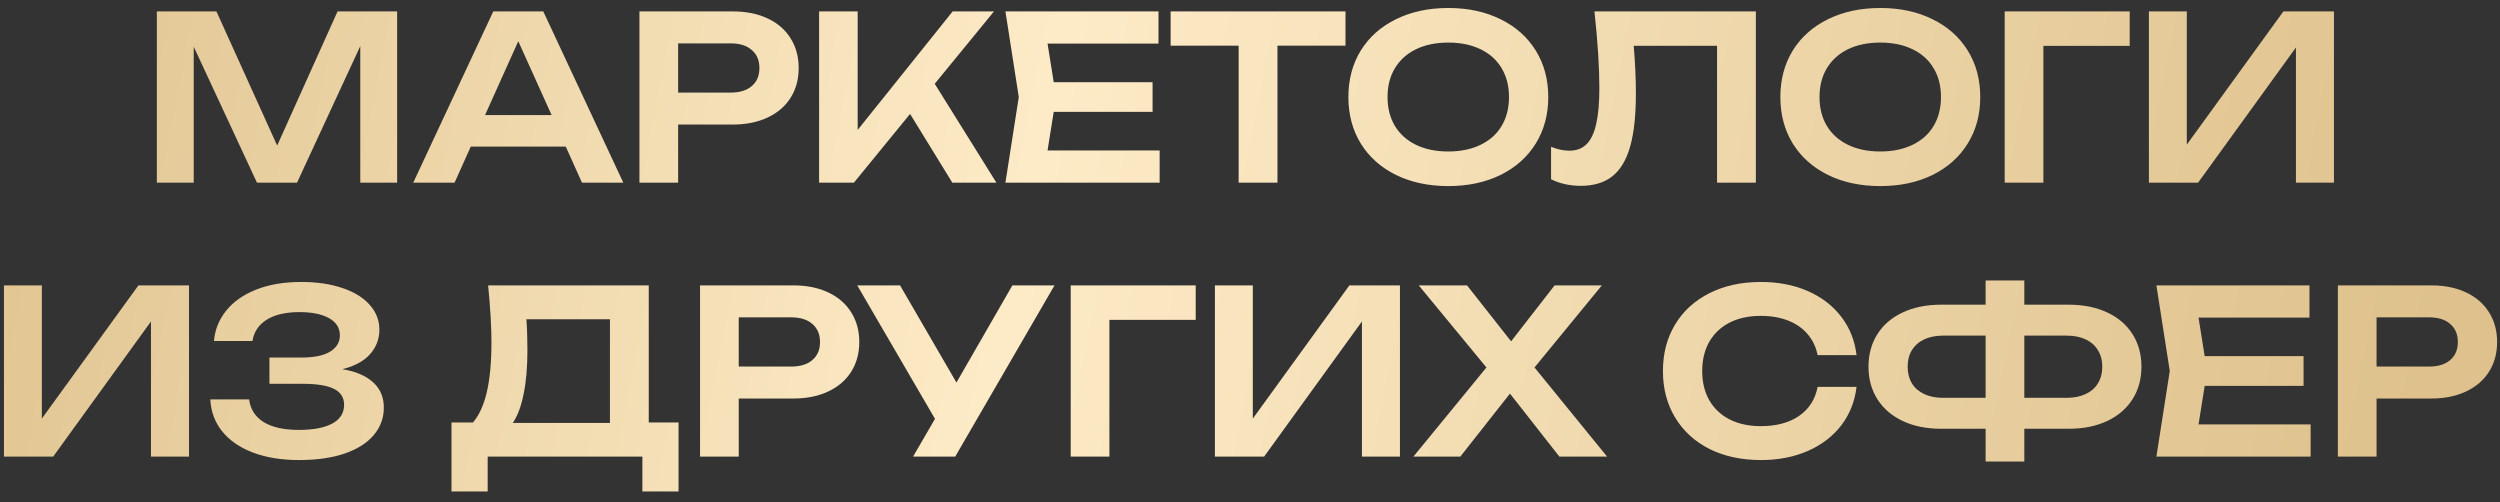 <?xml version="1.0" encoding="UTF-8"?> <svg xmlns="http://www.w3.org/2000/svg" width="219" height="44" viewBox="0 0 219 44" fill="none"><rect x="0" y="0" width="219" height="44" fill="#333333" stroke="none"/><path d="M24.28 12.75L29.57 1H34.79V16H31.56V4.04L26.02 16H22.51L16.97 4.09V16H13.74V1H18.96L24.28 12.75ZM54.601 16H50.981L49.561 12.84H41.241L39.821 16H36.201L43.211 1H47.591L54.601 16ZM45.401 3.61L42.491 10.08H48.321L45.401 3.61ZM64.195 1C65.369 1 66.389 1.207 67.255 1.62C68.129 2.033 68.799 2.617 69.265 3.37C69.732 4.117 69.965 4.98 69.965 5.96C69.965 6.94 69.732 7.803 69.265 8.55C68.799 9.297 68.129 9.877 67.255 10.29C66.382 10.703 65.362 10.91 64.195 10.91H59.405V16H56.015V1H64.195ZM64.015 8.11C64.802 8.11 65.415 7.92 65.855 7.54C66.302 7.16 66.525 6.633 66.525 5.96C66.525 5.287 66.302 4.76 65.855 4.38C65.415 3.993 64.802 3.8 64.015 3.8H59.405V8.11H64.015ZM81.883 7.34L87.283 16H83.423L79.723 9.98L74.803 16H71.753V1H75.133V11.38L83.453 1H87.073L81.883 7.34ZM92.305 9.8L91.765 13.18H101.585V16H88.075L89.245 8.5L88.075 1H101.485V3.82H91.765L92.305 7.2H100.965V9.8H92.305ZM102.546 1H117.866V4H111.906V16H108.506V4H102.546V1ZM126.868 16.3C125.148 16.3 123.625 15.977 122.298 15.33C120.972 14.677 119.942 13.76 119.208 12.58C118.482 11.4 118.118 10.04 118.118 8.5C118.118 6.96 118.482 5.6 119.208 4.42C119.942 3.24 120.972 2.327 122.298 1.68C123.625 1.027 125.148 0.7 126.868 0.7C128.595 0.7 130.118 1.027 131.438 1.68C132.765 2.327 133.795 3.24 134.528 4.42C135.262 5.6 135.628 6.96 135.628 8.5C135.628 10.04 135.262 11.4 134.528 12.58C133.795 13.76 132.765 14.677 131.438 15.33C130.118 15.977 128.595 16.3 126.868 16.3ZM126.868 13.27C127.948 13.27 128.888 13.077 129.688 12.69C130.495 12.303 131.112 11.753 131.538 11.04C131.972 10.32 132.188 9.473 132.188 8.5C132.188 7.527 131.972 6.683 131.538 5.97C131.112 5.25 130.495 4.697 129.688 4.31C128.888 3.923 127.948 3.73 126.868 3.73C125.788 3.73 124.848 3.923 124.048 4.31C123.248 4.697 122.632 5.25 122.198 5.97C121.765 6.683 121.548 7.527 121.548 8.5C121.548 9.473 121.765 10.32 122.198 11.04C122.632 11.753 123.248 12.303 124.048 12.69C124.848 13.077 125.788 13.27 126.868 13.27ZM153.814 1V16H150.414V4.01H143.114C143.24 5.503 143.304 6.9 143.304 8.2C143.304 10.107 143.137 11.65 142.804 12.83C142.47 14.01 141.95 14.88 141.244 15.44C140.537 16 139.614 16.28 138.474 16.28C138 16.28 137.537 16.23 137.084 16.13C136.637 16.03 136.234 15.887 135.874 15.7V12.86C136.44 13.087 136.974 13.2 137.474 13.2C138.094 13.2 138.594 13.013 138.974 12.64C139.36 12.26 139.644 11.67 139.824 10.87C140.01 10.063 140.104 9.01 140.104 7.71C140.104 5.883 139.96 3.647 139.674 1H153.814ZM164.71 16.3C162.99 16.3 161.467 15.977 160.14 15.33C158.814 14.677 157.784 13.76 157.05 12.58C156.324 11.4 155.96 10.04 155.96 8.5C155.96 6.96 156.324 5.6 157.05 4.42C157.784 3.24 158.814 2.327 160.14 1.68C161.467 1.027 162.99 0.7 164.71 0.7C166.437 0.7 167.96 1.027 169.28 1.68C170.607 2.327 171.637 3.24 172.37 4.42C173.104 5.6 173.47 6.96 173.47 8.5C173.47 10.04 173.104 11.4 172.37 12.58C171.637 13.76 170.607 14.677 169.28 15.33C167.96 15.977 166.437 16.3 164.71 16.3ZM164.71 13.27C165.79 13.27 166.73 13.077 167.53 12.69C168.337 12.303 168.954 11.753 169.38 11.04C169.814 10.32 170.03 9.473 170.03 8.5C170.03 7.527 169.814 6.683 169.38 5.97C168.954 5.25 168.337 4.697 167.53 4.31C166.73 3.923 165.79 3.73 164.71 3.73C163.63 3.73 162.69 3.923 161.89 4.31C161.09 4.697 160.474 5.25 160.04 5.97C159.607 6.683 159.39 7.527 159.39 8.5C159.39 9.473 159.607 10.32 160.04 11.04C160.474 11.753 161.09 12.303 161.89 12.69C162.69 13.077 163.63 13.27 164.71 13.27ZM175.611 1H186.561V4.02H179.001V16H175.611V1ZM191.564 12.67L200.024 1H204.454V16H201.124V4.16L192.554 16H188.244V1H191.564V12.67ZM3.666 36.67L12.126 25H16.556V40H13.226V28.16L4.656 40H0.346V25H3.666V36.67ZM29.993 32.34C31.153 32.533 32.046 32.913 32.673 33.48C33.306 34.047 33.623 34.787 33.623 35.7C33.623 36.613 33.329 37.417 32.743 38.11C32.163 38.803 31.313 39.343 30.193 39.73C29.079 40.11 27.746 40.3 26.193 40.3C24.666 40.3 23.326 40.083 22.173 39.65C21.026 39.217 20.126 38.6 19.473 37.8C18.826 37 18.476 36.063 18.423 34.99H21.823C21.936 35.857 22.363 36.52 23.103 36.98C23.849 37.433 24.879 37.66 26.193 37.66C27.459 37.66 28.433 37.473 29.113 37.1C29.799 36.727 30.143 36.18 30.143 35.46C30.143 34.827 29.849 34.363 29.263 34.07C28.683 33.77 27.753 33.62 26.473 33.62H23.603V31.32H26.413C27.519 31.32 28.356 31.147 28.923 30.8C29.489 30.447 29.773 29.973 29.773 29.38C29.773 28.727 29.456 28.223 28.823 27.87C28.196 27.517 27.333 27.34 26.233 27.34C25.033 27.34 24.079 27.56 23.373 28C22.666 28.44 22.246 29.063 22.113 29.87H18.743C18.823 28.897 19.173 28.02 19.793 27.24C20.413 26.453 21.286 25.833 22.413 25.38C23.539 24.927 24.866 24.7 26.393 24.7C27.759 24.7 28.959 24.877 29.993 25.23C31.026 25.577 31.823 26.067 32.383 26.7C32.949 27.333 33.233 28.06 33.233 28.88C33.233 29.7 32.959 30.417 32.413 31.03C31.873 31.637 31.066 32.073 29.993 32.34ZM56.831 37.01H59.441V43.05H56.272V40H42.721V43.05H39.551V37.01H41.431C41.978 36.37 42.385 35.473 42.651 34.32C42.918 33.16 43.051 31.717 43.051 29.99C43.051 28.643 42.955 26.98 42.761 25H56.831V37.01ZM53.431 37.05V27.97H46.111C46.172 28.783 46.202 29.687 46.202 30.68C46.202 32.16 46.092 33.437 45.871 34.51C45.658 35.583 45.342 36.43 44.922 37.05H53.431ZM69.503 25C70.677 25 71.697 25.207 72.563 25.62C73.436 26.033 74.106 26.617 74.573 27.37C75.04 28.117 75.273 28.98 75.273 29.96C75.273 30.94 75.04 31.803 74.573 32.55C74.106 33.297 73.436 33.877 72.563 34.29C71.69 34.703 70.67 34.91 69.503 34.91H64.713V40H61.323V25H69.503ZM69.323 32.11C70.11 32.11 70.723 31.92 71.163 31.54C71.61 31.16 71.833 30.633 71.833 29.96C71.833 29.287 71.61 28.76 71.163 28.38C70.723 27.993 70.11 27.8 69.323 27.8H64.713V32.11H69.323ZM83.785 33.51L88.685 25H92.375L83.675 40H79.985L81.905 36.69L75.095 25H78.845L83.785 33.51ZM93.794 25H104.744V28.02H97.184V40H93.794V25ZM109.746 36.67L118.206 25H122.636V40H119.306V28.16L110.736 40H106.426V25H109.746V36.67ZM134.423 32.19L140.783 40H136.603L132.273 34.48L127.923 40H123.813L130.213 32.19L124.283 25H128.513L132.373 29.9L136.183 25H140.323L134.423 32.19ZM162.633 33.89C162.486 35.157 162.043 36.277 161.303 37.25C160.563 38.217 159.586 38.967 158.373 39.5C157.159 40.033 155.786 40.3 154.253 40.3C152.553 40.3 151.053 39.977 149.753 39.33C148.459 38.677 147.456 37.76 146.743 36.58C146.029 35.4 145.673 34.04 145.673 32.5C145.673 30.96 146.029 29.6 146.743 28.42C147.456 27.24 148.459 26.327 149.753 25.68C151.053 25.027 152.553 24.7 154.253 24.7C155.786 24.7 157.159 24.967 158.373 25.5C159.586 26.033 160.563 26.787 161.303 27.76C162.043 28.727 162.486 29.843 162.633 31.11H159.223C159.083 30.403 158.793 29.793 158.353 29.28C157.919 28.76 157.353 28.363 156.653 28.09C155.953 27.81 155.149 27.67 154.243 27.67C153.196 27.67 152.286 27.867 151.513 28.26C150.746 28.653 150.153 29.213 149.733 29.94C149.319 30.667 149.113 31.52 149.113 32.5C149.113 33.48 149.319 34.333 149.733 35.06C150.153 35.787 150.746 36.347 151.513 36.74C152.286 37.133 153.196 37.33 154.243 37.33C155.616 37.33 156.736 37.03 157.603 36.43C158.476 35.83 159.016 34.983 159.223 33.89H162.633ZM181.22 26.69C182.506 26.69 183.63 26.917 184.59 27.37C185.55 27.817 186.29 28.45 186.81 29.27C187.33 30.09 187.59 31.04 187.59 32.12C187.59 33.2 187.33 34.15 186.81 34.97C186.29 35.79 185.55 36.427 184.59 36.88C183.63 37.333 182.506 37.56 181.22 37.56H177.33V40.43H173.94V37.56H170.05C168.763 37.56 167.64 37.333 166.68 36.88C165.72 36.427 164.98 35.79 164.46 34.97C163.94 34.15 163.68 33.2 163.68 32.12C163.68 31.04 163.94 30.09 164.46 29.27C164.98 28.45 165.72 27.817 166.68 27.37C167.64 26.917 168.763 26.69 170.05 26.69H173.94V24.57H177.33V26.69H181.22ZM173.94 34.85V29.4H170.21C169.576 29.4 169.026 29.51 168.56 29.73C168.093 29.95 167.733 30.267 167.48 30.68C167.233 31.087 167.11 31.567 167.11 32.12C167.11 32.68 167.233 33.167 167.48 33.58C167.733 33.987 168.093 34.3 168.56 34.52C169.026 34.74 169.576 34.85 170.21 34.85H173.94ZM181.04 34.85C181.68 34.85 182.233 34.74 182.7 34.52C183.173 34.3 183.533 33.987 183.78 33.58C184.033 33.167 184.16 32.68 184.16 32.12C184.16 31.567 184.033 31.087 183.78 30.68C183.533 30.267 183.173 29.95 182.7 29.73C182.233 29.51 181.68 29.4 181.04 29.4H177.33V34.85H181.04ZM193.131 33.8L192.591 37.18H202.411V40H188.901L190.071 32.5L188.901 25H202.311V27.82H192.591L193.131 31.2H201.791V33.8H193.131ZM212.977 25C214.15 25 215.17 25.207 216.037 25.62C216.91 26.033 217.58 26.617 218.047 27.37C218.513 28.117 218.747 28.98 218.747 29.96C218.747 30.94 218.513 31.803 218.047 32.55C217.58 33.297 216.91 33.877 216.037 34.29C215.163 34.703 214.143 34.91 212.977 34.91H208.187V40H204.797V25H212.977ZM212.797 32.11C213.583 32.11 214.197 31.92 214.637 31.54C215.083 31.16 215.307 30.633 215.307 29.96C215.307 29.287 215.083 28.76 214.637 28.38C214.197 27.993 213.583 27.8 212.797 27.8H208.187V32.11H212.797Z" fill="url(#paint0_linear_1760_319)"></path><defs><linearGradient id="paint0_linear_1760_319" x1="-7" y1="-4" x2="211.506" y2="39.241" gradientUnits="userSpaceOnUse"><stop stop-color="#DEC18C"></stop><stop offset="0.447" stop-color="#FDEBC7"></stop><stop offset="1" stop-color="#DEC18C"></stop></linearGradient></defs></svg> 